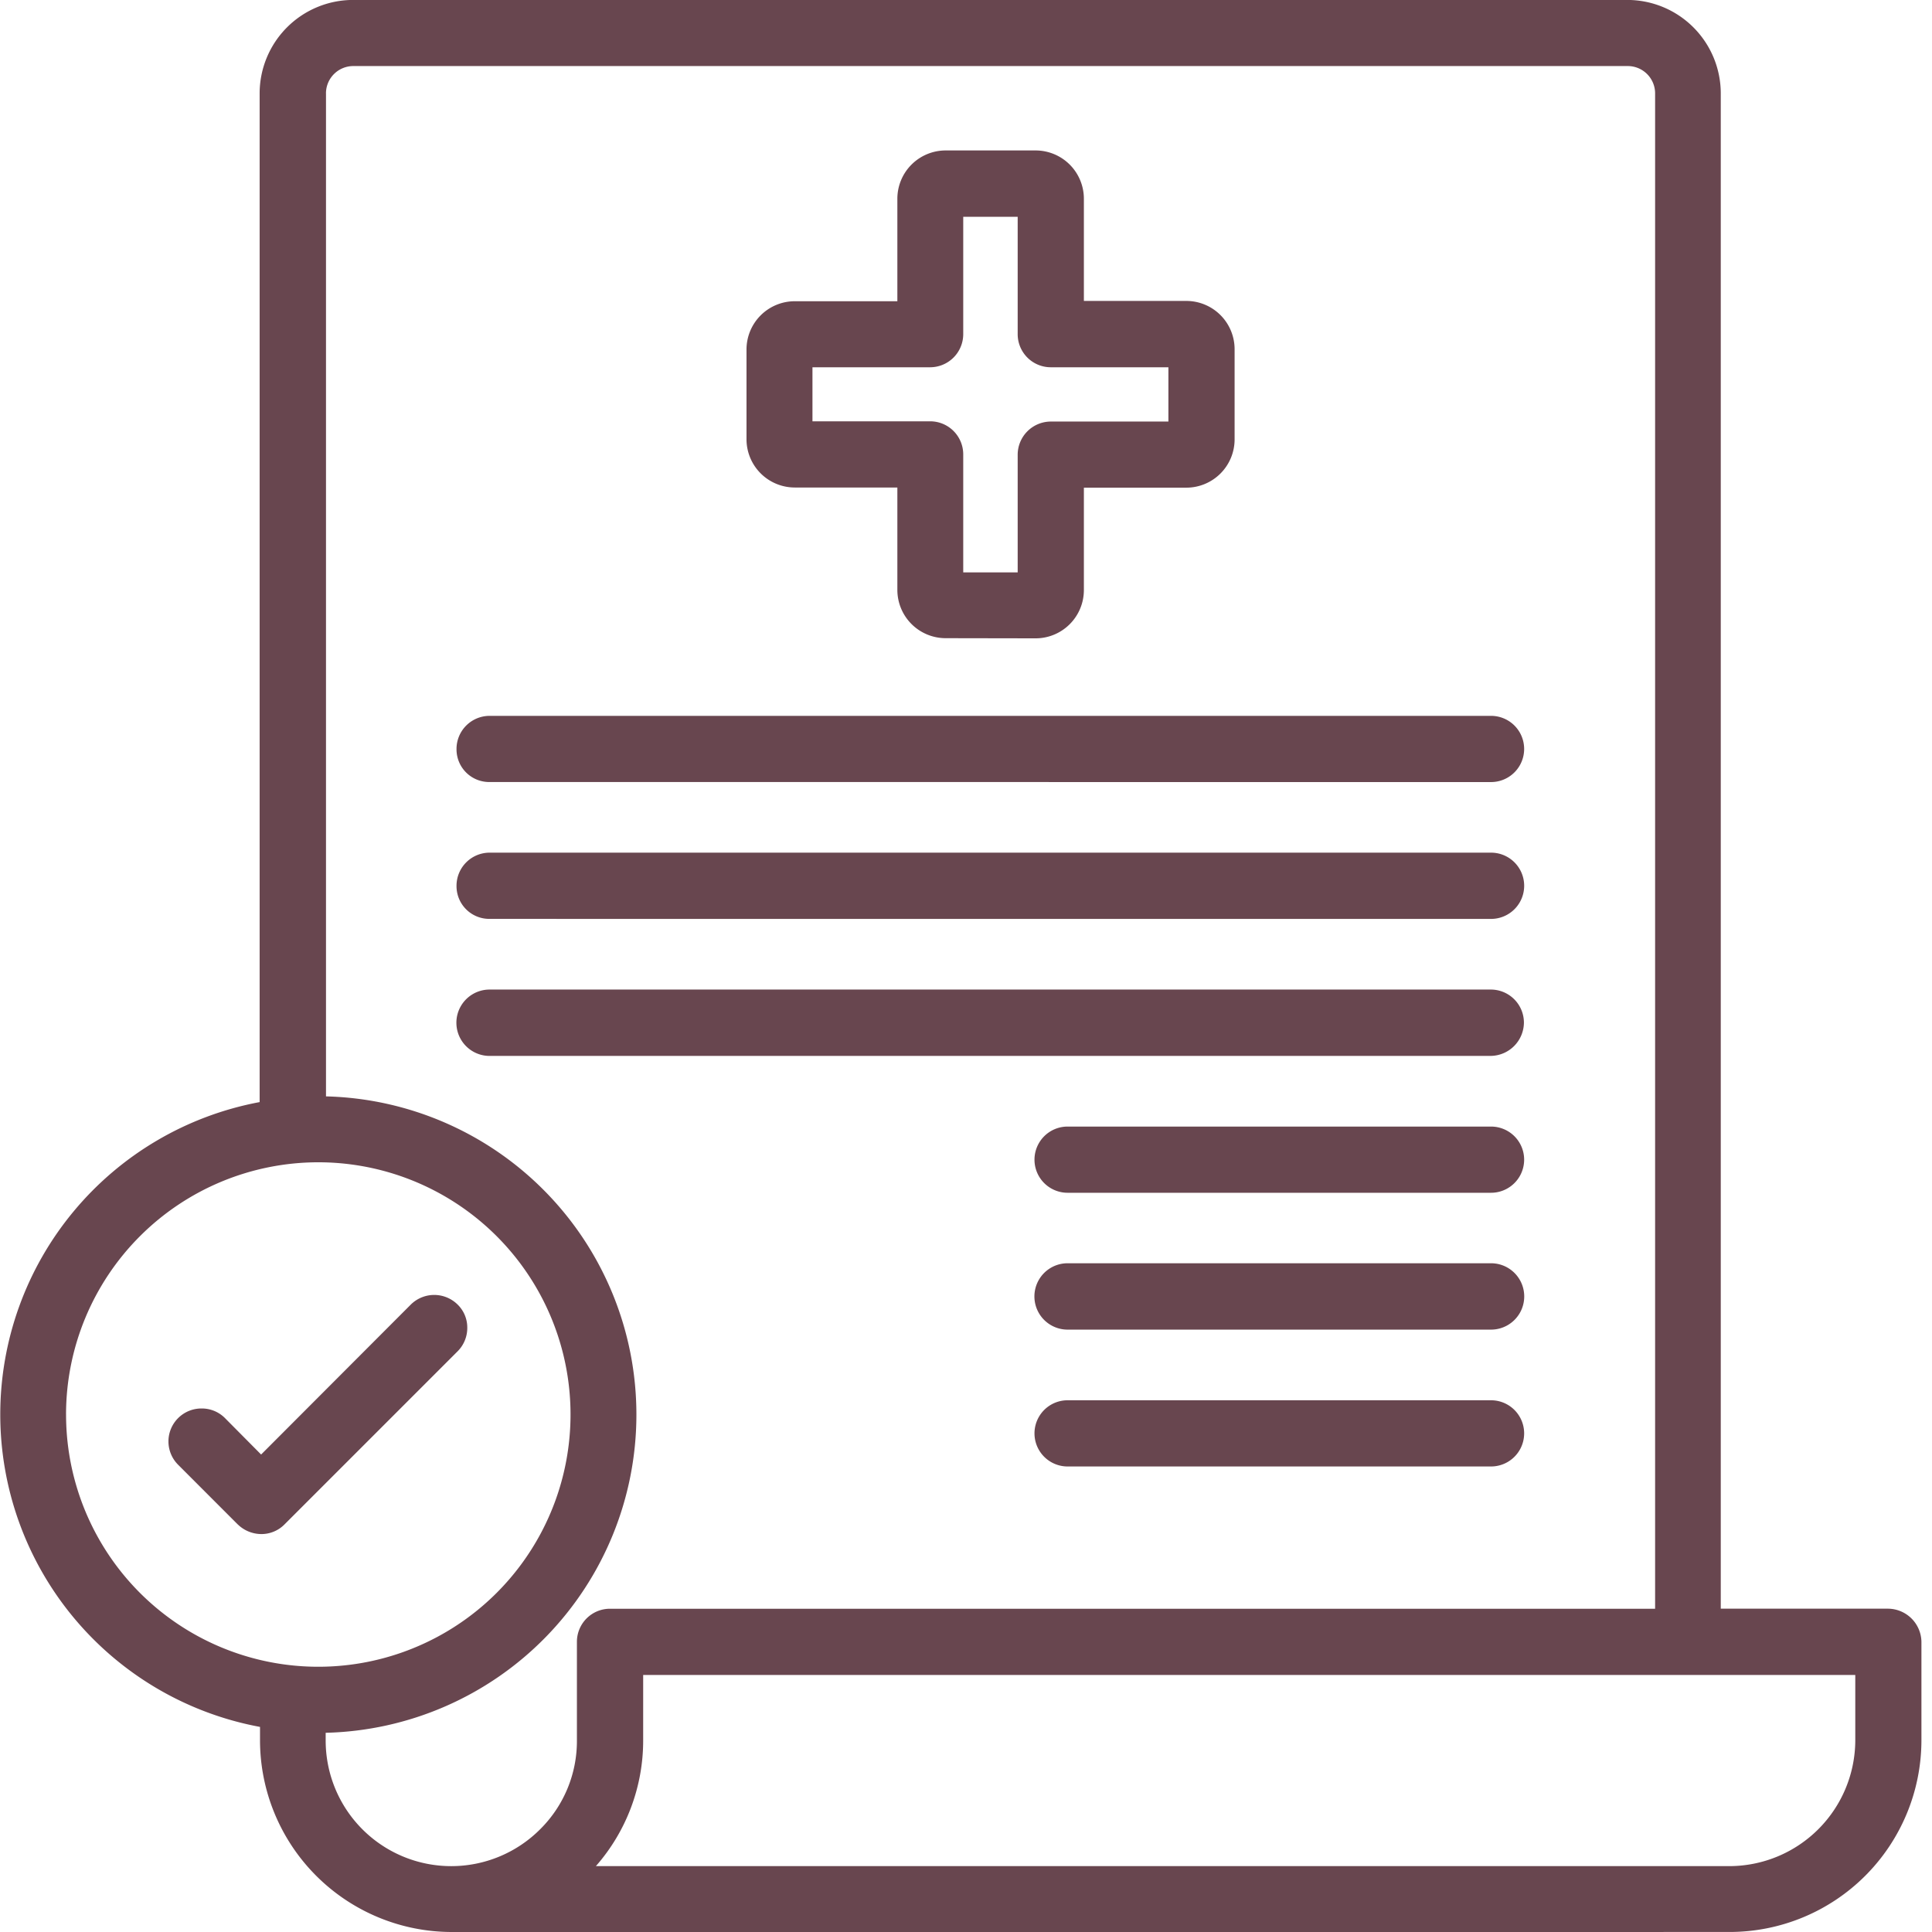 <svg xmlns="http://www.w3.org/2000/svg" width="72" height="72" viewBox="0 0 72 72">
  <g id="icon" transform="translate(-523 -3553)">
    <path id="패스_7957" data-name="패스 7957" d="M24027.838,21627a7.151,7.151,0,0,1-7.146-7.143v-.5a11.843,11.843,0,0,1-.014-23.285v-37.592a3.485,3.485,0,0,1,3.48-3.482h47.492a3.485,3.485,0,0,1,3.48,3.482v56.471h6.244a1.255,1.255,0,0,1,1.234,1.229v3.676a7.15,7.15,0,0,1-7.141,7.143Zm7.133-7.143a7.088,7.088,0,0,1-1.762,4.688h42.246a4.7,4.7,0,0,0,4.688-4.687v-2.437h-45.172Zm-11.82-61.381v37.383a11.862,11.862,0,0,1-.012,23.717v.281a4.68,4.68,0,0,0,8,3.307,4.625,4.625,0,0,0,1.363-3.307v-3.67a1.232,1.232,0,0,1,1.23-1.234h38.951v-56.477a1.018,1.018,0,0,0-1.021-1.014h-47.49A1.018,1.018,0,0,0,24023.15,21558.477Zm-9.687,49.232a9.4,9.4,0,1,0,9.393-9.393A9.405,9.405,0,0,0,24013.463,21607.709Zm6.4,4.105-2.221-2.223a1.228,1.228,0,0,1,.869-2.1,1.213,1.213,0,0,1,.871.355l1.35,1.361,5.578-5.588a1.24,1.24,0,0,1,1.746,0,1.193,1.193,0,0,1,.359.857,1.229,1.229,0,0,1-.359.883l-6.447,6.447a1.207,1.207,0,0,1-.877.365A1.266,1.266,0,0,1,24019.867,21611.814Zm30.924-2.162a1.233,1.233,0,0,1,0-2.467h15.781a1.233,1.233,0,1,1,0,2.467Zm0-5.1a1.236,1.236,0,0,1,0-2.473h15.781a1.236,1.236,0,0,1,0,2.473Zm0-5.1a1.233,1.233,0,0,1,0-2.467h15.781a1.233,1.233,0,1,1,0,2.467Zm15.781-5.1h-37.322a1.236,1.236,0,0,1,0-2.473h37.309a1.234,1.234,0,0,1,1.238,1.236,1.252,1.252,0,0,1-1.219,1.236Zm-37.322-5.107a1.22,1.22,0,0,1-1.232-1.23,1.235,1.235,0,0,1,1.232-1.238h37.322a1.234,1.234,0,1,1,0,2.469Zm0-5.1a1.218,1.218,0,0,1-1.232-1.23,1.234,1.234,0,0,1,1.232-1.236h37.322a1.233,1.233,0,1,1,0,2.467Zm16.992-5.361a1.8,1.8,0,0,1-1.795-1.793v-3.822h-3.822a1.8,1.8,0,0,1-1.8-1.785v-3.357a1.8,1.8,0,0,1,1.8-1.8h3.822v-3.824a1.8,1.8,0,0,1,1.795-1.795h3.361a1.8,1.8,0,0,1,1.795,1.795v3.813h3.824a1.8,1.8,0,0,1,1.793,1.8v3.359a1.8,1.8,0,0,1-1.793,1.8h-3.824v3.822a1.8,1.8,0,0,1-1.795,1.793Zm-4.959-8.082h4.383a1.233,1.233,0,0,1,1.236,1.23v4.4h2.029v-4.379a1.238,1.238,0,0,1,1.236-1.242h4.381v-2.023h-4.381a1.234,1.234,0,0,1-1.236-1.238v-4.369h-2.029v4.369a1.236,1.236,0,0,1-1.236,1.238h-4.383Z" transform="translate(-23488.002 -18002)" fill="#68464f"/>
    <rect id="영역" width="72" height="72" transform="translate(523 3553)" fill="#68464f" opacity="0"/>
  </g>
</svg>
